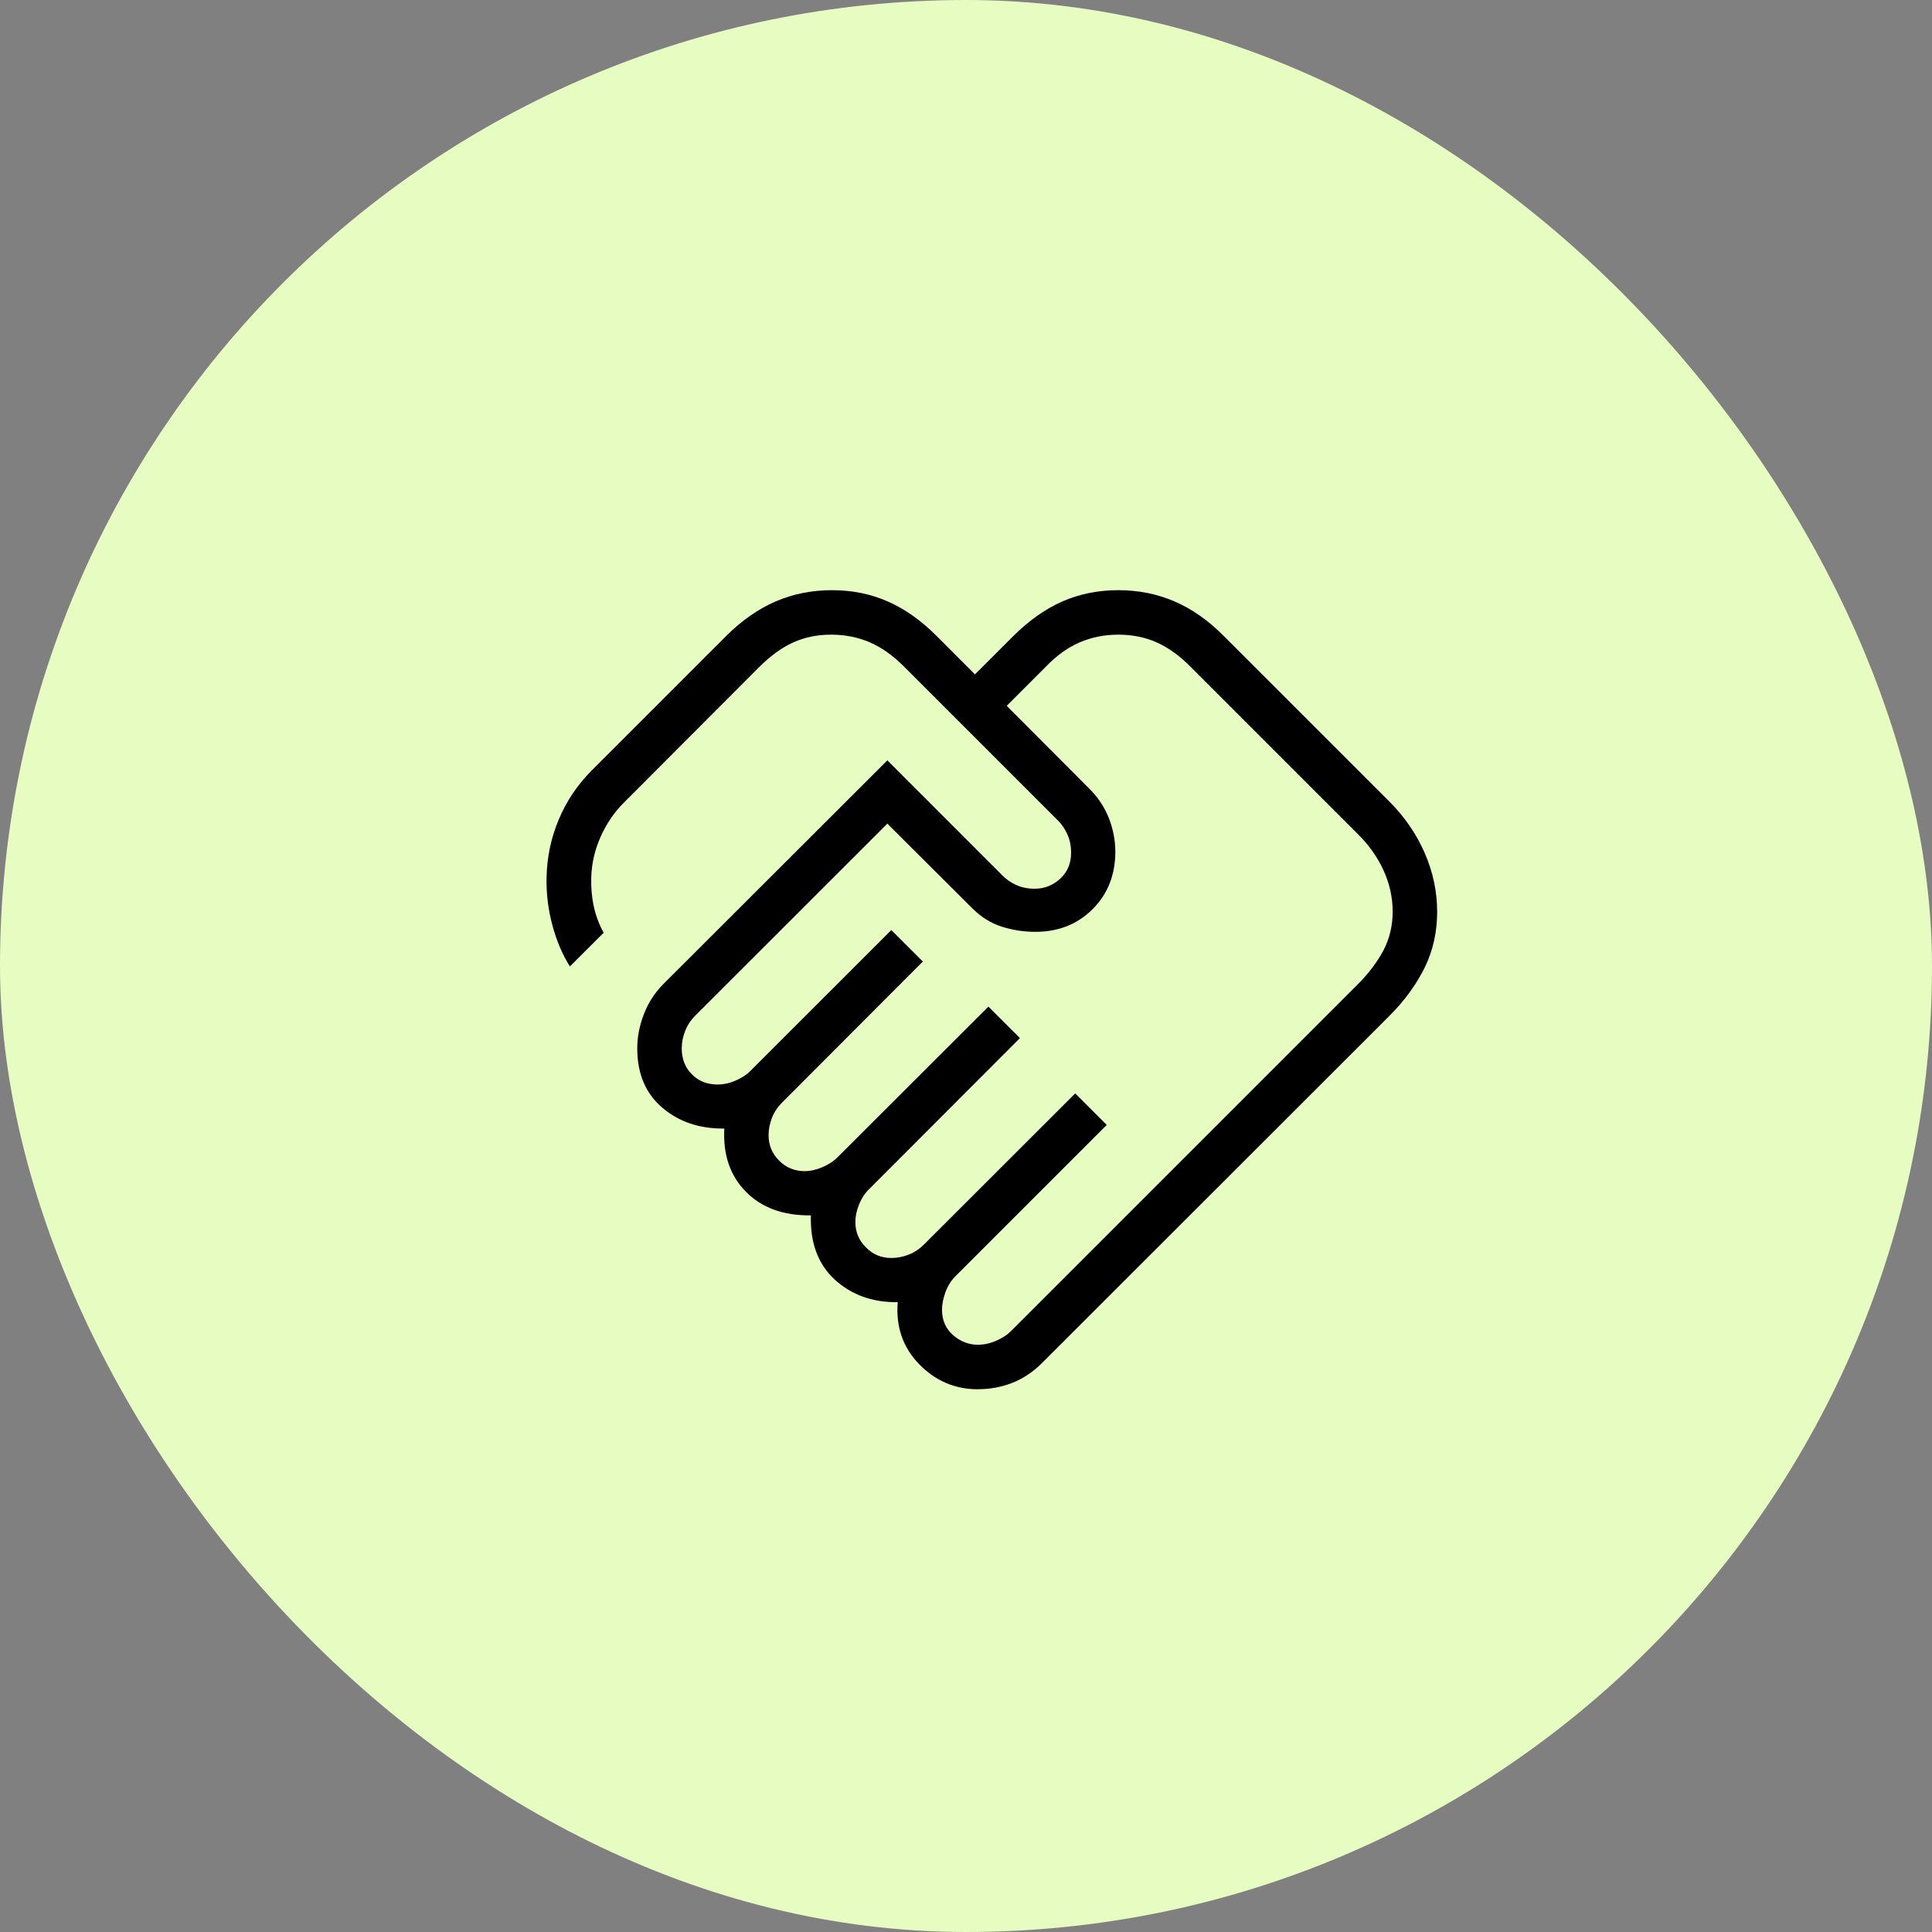 <svg width="38" height="38" viewBox="0 0 38 38" fill="none" xmlns="http://www.w3.org/2000/svg">
<rect x="0" y="0" width="38" height="38" fill="#808080" stroke="none"/>
<rect width="38" height="38" rx="19" fill="#E6FCC0"/>
<path d="M19.239 26.449C19.354 26.449 19.471 26.424 19.591 26.372C19.711 26.321 19.808 26.258 19.882 26.184L26.704 19.362C26.924 19.142 27.093 18.917 27.213 18.688C27.332 18.458 27.392 18.205 27.392 17.93C27.392 17.652 27.332 17.382 27.213 17.12C27.093 16.858 26.924 16.618 26.704 16.402L23.423 13.121C23.206 12.901 22.984 12.74 22.755 12.637C22.527 12.535 22.274 12.483 21.995 12.483C21.721 12.483 21.465 12.535 21.23 12.637C20.994 12.74 20.772 12.901 20.564 13.12L19.801 13.883L21.42 15.507C21.594 15.677 21.723 15.872 21.809 16.089C21.894 16.307 21.937 16.528 21.937 16.752C21.937 17.207 21.788 17.584 21.49 17.882C21.192 18.18 20.815 18.329 20.36 18.328C20.136 18.328 19.916 18.294 19.703 18.226C19.489 18.158 19.297 18.038 19.126 17.867L17.453 16.2L13.674 19.977C13.586 20.066 13.52 20.166 13.476 20.279C13.431 20.391 13.409 20.505 13.409 20.62C13.409 20.826 13.475 20.997 13.608 21.13C13.74 21.264 13.909 21.331 14.115 21.331C14.23 21.331 14.347 21.306 14.467 21.254C14.587 21.203 14.684 21.14 14.758 21.065L17.531 18.293L18.151 18.912L15.382 21.686C15.294 21.774 15.227 21.874 15.183 21.987C15.139 22.1 15.117 22.214 15.117 22.328C15.117 22.523 15.186 22.69 15.324 22.828C15.461 22.965 15.628 23.034 15.823 23.035C15.938 23.035 16.055 23.009 16.175 22.957C16.295 22.905 16.392 22.843 16.466 22.769L19.441 19.799L20.061 20.418L17.09 23.393C17.013 23.467 16.949 23.564 16.899 23.684C16.849 23.804 16.824 23.922 16.824 24.036C16.824 24.231 16.893 24.397 17.032 24.535C17.169 24.674 17.336 24.743 17.531 24.743C17.646 24.743 17.759 24.721 17.872 24.677C17.986 24.632 18.086 24.566 18.174 24.477L21.148 21.506L21.768 22.126L18.793 25.101C18.705 25.189 18.639 25.296 18.594 25.42C18.55 25.544 18.528 25.658 18.528 25.761C18.528 25.967 18.601 26.134 18.746 26.26C18.891 26.387 19.055 26.45 19.239 26.45M19.234 27.325C18.784 27.325 18.399 27.161 18.079 26.832C17.759 26.502 17.618 26.096 17.657 25.612C17.161 25.618 16.749 25.47 16.419 25.168C16.09 24.866 15.933 24.445 15.949 23.905C15.409 23.911 14.983 23.756 14.672 23.441C14.36 23.126 14.219 22.711 14.246 22.197C13.76 22.203 13.353 22.066 13.025 21.785C12.698 21.507 12.534 21.118 12.534 20.62C12.534 20.395 12.578 20.171 12.665 19.946C12.751 19.721 12.88 19.523 13.05 19.353L17.453 14.955L19.712 17.215C19.786 17.292 19.877 17.356 19.986 17.406C20.096 17.456 20.218 17.481 20.355 17.48C20.542 17.48 20.707 17.415 20.851 17.285C20.994 17.154 21.067 16.983 21.067 16.773C21.067 16.637 21.042 16.515 20.992 16.406C20.942 16.297 20.878 16.205 20.801 16.131L17.791 13.121C17.574 12.901 17.349 12.74 17.115 12.637C16.881 12.535 16.625 12.483 16.346 12.483C16.072 12.483 15.822 12.535 15.598 12.637C15.373 12.74 15.152 12.901 14.932 13.121L12.268 15.79C12.08 15.977 11.929 16.2 11.813 16.459C11.698 16.718 11.636 16.986 11.629 17.262C11.623 17.459 11.64 17.649 11.68 17.831C11.72 18.013 11.784 18.185 11.873 18.346L11.209 19.009C11.062 18.775 10.947 18.505 10.865 18.199C10.782 17.893 10.744 17.581 10.75 17.263C10.757 16.865 10.837 16.484 10.989 16.121C11.141 15.757 11.359 15.433 11.643 15.149L14.29 12.502C14.595 12.2 14.918 11.975 15.259 11.828C15.6 11.682 15.968 11.608 16.364 11.608C16.76 11.608 17.125 11.682 17.459 11.829C17.794 11.975 18.113 12.2 18.415 12.502L19.176 13.264L19.939 12.502C20.244 12.2 20.564 11.975 20.899 11.828C21.234 11.682 21.599 11.608 21.995 11.608C22.392 11.608 22.76 11.682 23.101 11.829C23.441 11.975 23.762 12.2 24.063 12.502L27.323 15.761C27.625 16.063 27.858 16.401 28.022 16.777C28.186 17.153 28.267 17.538 28.267 17.935C28.267 18.331 28.185 18.697 28.022 19.031C27.858 19.365 27.625 19.684 27.323 19.986L20.501 26.803C20.32 26.985 20.122 27.117 19.908 27.2C19.694 27.283 19.47 27.324 19.234 27.324" fill="black"/>
</svg>
